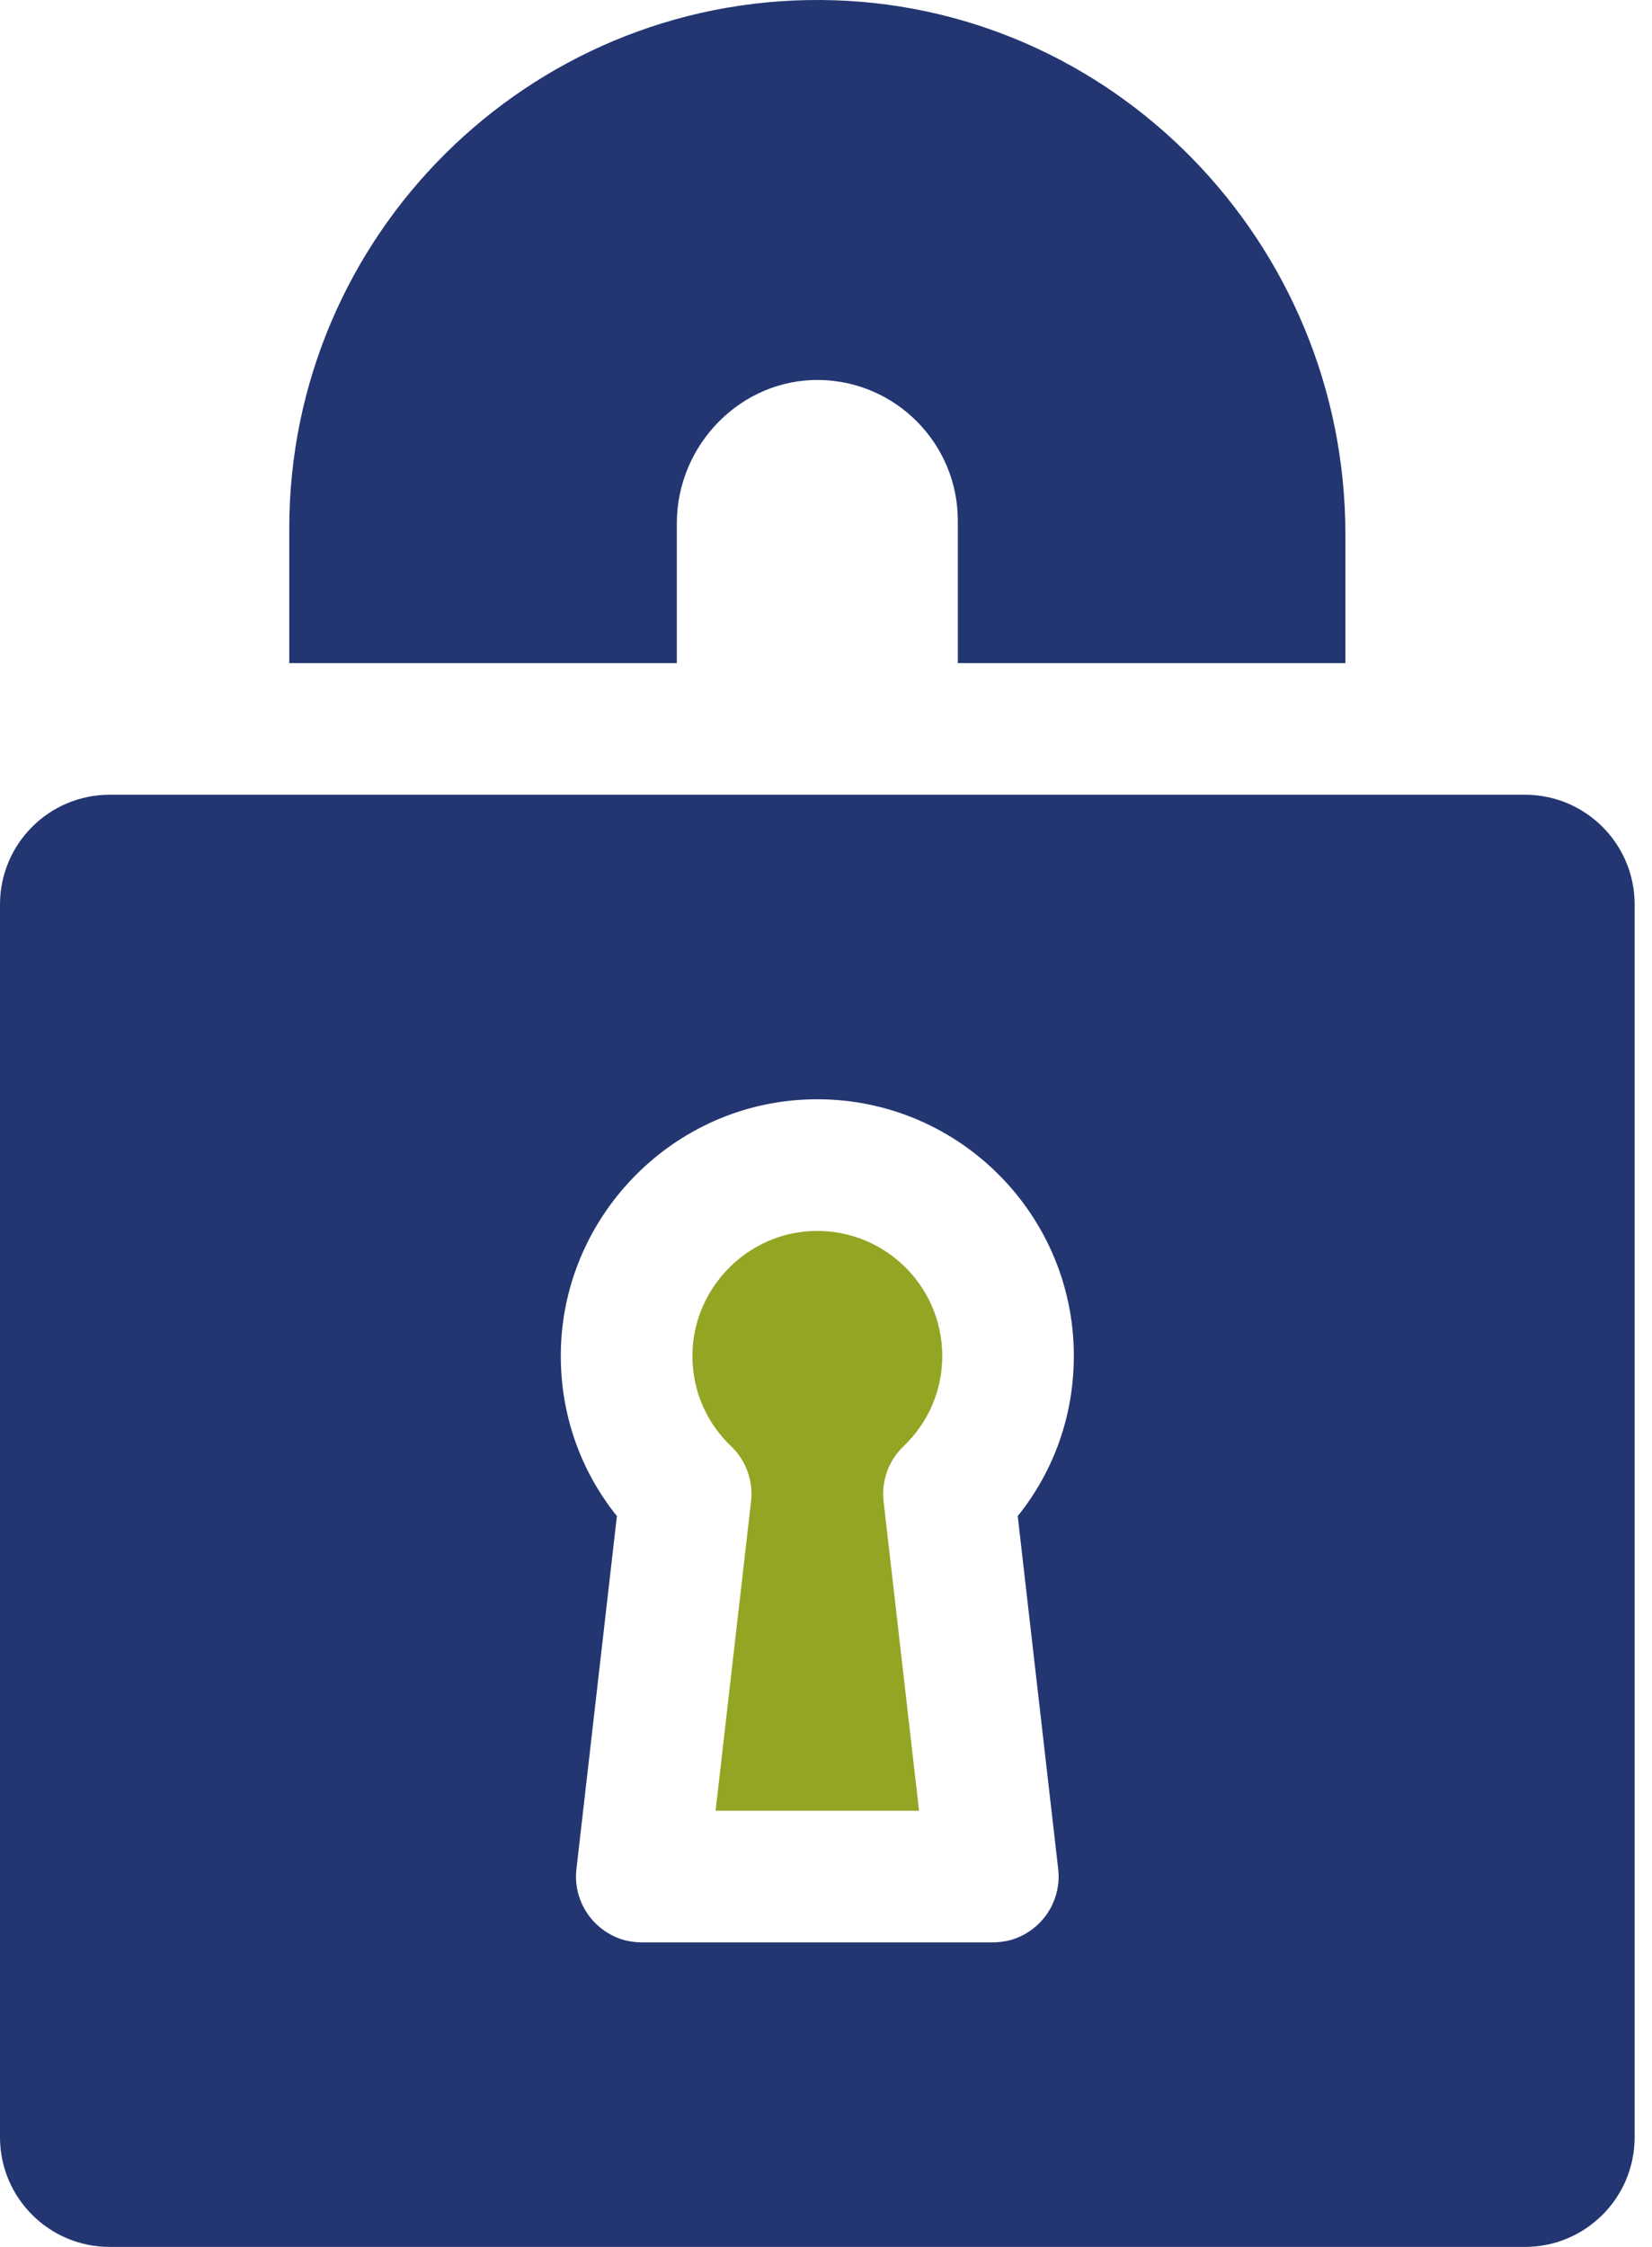 <svg xmlns="http://www.w3.org/2000/svg" width="89" height="121" viewBox="0 0 89 121" fill="none"><path d="M36.464 35.708V28.181C36.464 23.946 39.929 20.391 44.163 20.463C48.276 20.533 51.601 23.901 51.601 28.03V35.708H72.481V28.762C72.481 13.063 59.897 0.091 44.199 0C28.436 -0.09 15.584 12.707 15.584 28.449V35.708H36.464Z" fill="#233672"/><path d="M82.156 42.798H5.908C2.645 42.798 0 45.443 0 48.706V115.092C0 118.355 2.645 121 5.908 121H82.156C85.419 121 88.065 118.355 88.065 115.092V48.706C88.065 45.443 85.419 42.798 82.156 42.798ZM57.009 100.651C57.18 102.141 56.396 103.633 54.918 104.304C54.455 104.514 53.945 104.6 53.437 104.6H34.628C34.119 104.6 33.61 104.514 33.146 104.304C31.669 103.633 30.884 102.141 31.055 100.651L33.235 81.644C31.246 79.169 30.181 76.114 30.213 72.876C30.284 65.65 36.021 59.627 43.236 59.22C51.216 58.77 57.852 65.133 57.852 73.017C57.852 76.203 56.79 79.205 54.829 81.644L57.009 100.651Z" fill="#233672"/><path d="M37.303 73.077C37.318 74.909 38.058 76.614 39.388 77.884C40.191 78.651 40.589 79.749 40.462 80.853L38.552 97.51H49.513L47.603 80.853C47.476 79.75 47.874 78.651 48.677 77.884C50.022 76.6 50.763 74.872 50.763 73.017C50.763 69.145 47.474 66.025 43.542 66.305C40.032 66.555 37.272 69.559 37.303 73.077Z" fill="#94A524"/></svg>